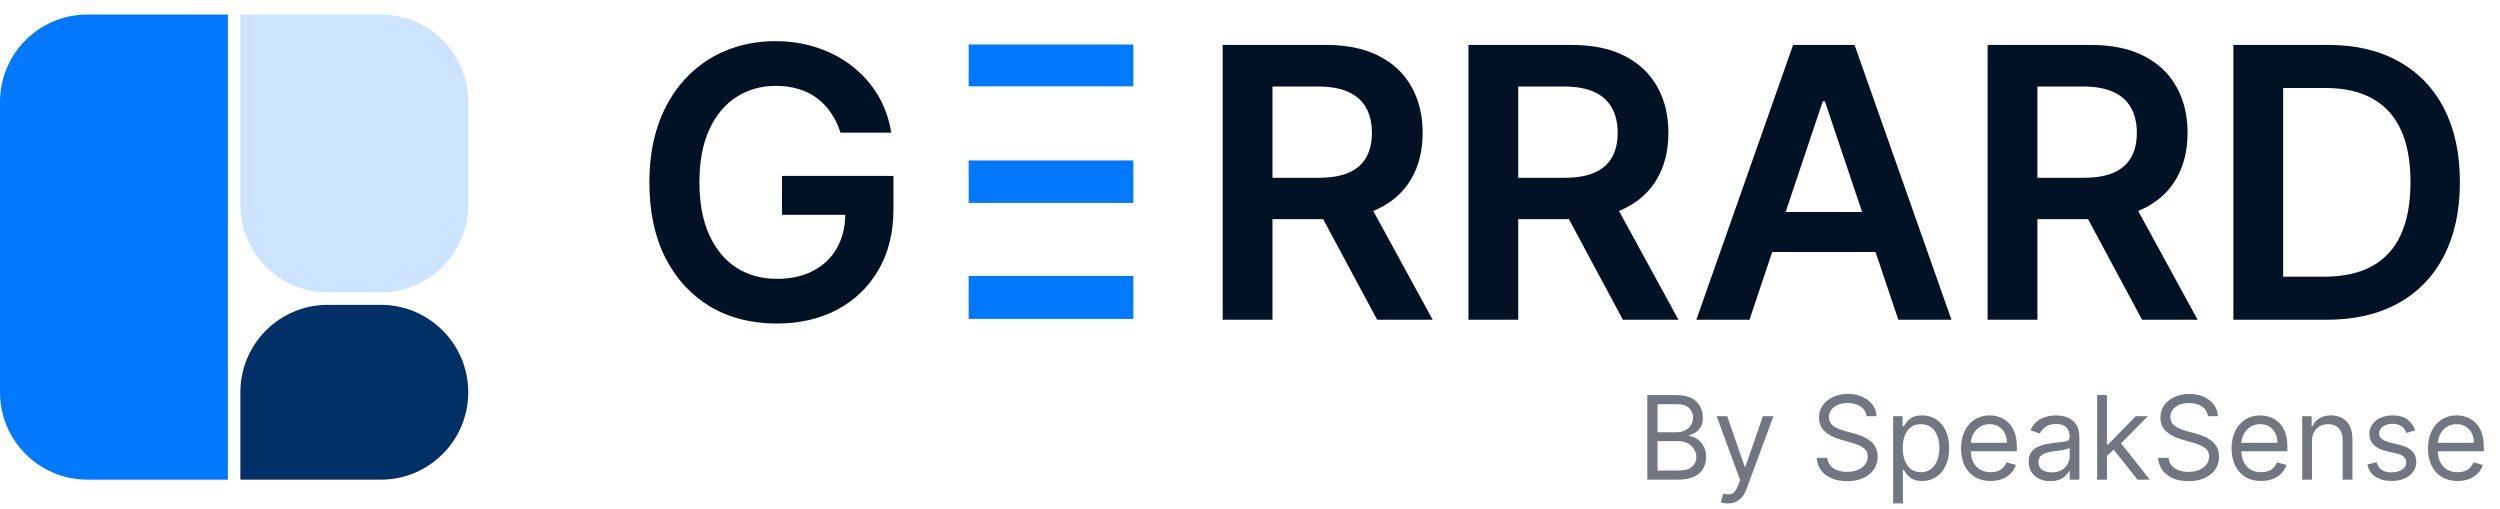 <svg width="172" height="35" viewBox="0 0 172 35" fill="none" xmlns="http://www.w3.org/2000/svg">
<path d="M15.678 1V33H6.013C2.692 33 3.8147e-06 30.308 3.8147e-06 26.987V7.014C3.8147e-06 3.693 2.692 1 6.013 1H15.678Z" fill="#0179FF"/>
<path d="M16.537 1V14.101C16.537 17.422 19.229 20.114 22.55 20.114H26.201C29.523 20.114 32.215 17.422 32.215 14.101V7.014C32.215 3.693 29.523 1 26.201 1H16.537Z" fill="#CCE4FF"/>
<path d="M32.215 26.986C32.215 30.308 29.522 33 26.201 33H16.537V26.986C16.537 23.665 19.229 20.973 22.55 20.973H26.201C29.522 20.973 32.215 23.665 32.215 26.986V26.986Z" fill="#003066"/>
<path d="M57.824 9.129C57.67 8.631 57.458 8.184 57.187 7.79C56.923 7.39 56.602 7.049 56.227 6.766C55.858 6.482 55.433 6.27 54.953 6.129C54.473 5.981 53.95 5.907 53.383 5.907C52.368 5.907 51.463 6.162 50.669 6.673C49.875 7.184 49.25 7.935 48.794 8.926C48.345 9.911 48.12 11.111 48.12 12.527C48.12 13.955 48.345 15.165 48.794 16.155C49.244 17.146 49.869 17.901 50.669 18.418C51.469 18.928 52.398 19.184 53.457 19.184C54.417 19.184 55.248 18.999 55.95 18.63C56.658 18.261 57.203 17.738 57.584 17.06C57.966 16.377 58.157 15.577 58.157 14.66L58.932 14.78H53.799V12.102H61.471V14.374C61.471 15.992 61.127 17.393 60.437 18.575C59.748 19.756 58.8 20.667 57.593 21.308C56.387 21.942 55.002 22.259 53.439 22.259C51.697 22.259 50.167 21.868 48.85 21.086C47.539 20.298 46.514 19.181 45.775 17.734C45.043 16.282 44.677 14.558 44.677 12.564C44.677 11.037 44.892 9.674 45.323 8.474C45.76 7.273 46.369 6.255 47.151 5.418C47.933 4.574 48.85 3.934 49.903 3.497C50.955 3.054 52.1 2.832 53.337 2.832C54.383 2.832 55.359 2.986 56.264 3.294C57.169 3.596 57.972 4.027 58.674 4.587C59.382 5.147 59.963 5.812 60.419 6.581C60.874 7.35 61.173 8.2 61.314 9.129H57.824ZM84.121 22V3.091H91.212C92.665 3.091 93.883 3.343 94.868 3.848C95.859 4.353 96.607 5.061 97.112 5.972C97.623 6.876 97.878 7.932 97.878 9.138C97.878 10.351 97.62 11.404 97.103 12.296C96.592 13.182 95.838 13.869 94.84 14.355C93.843 14.835 92.618 15.075 91.166 15.075H86.115V12.232H90.704C91.553 12.232 92.249 12.115 92.791 11.881C93.332 11.641 93.733 11.293 93.991 10.837C94.256 10.376 94.388 9.809 94.388 9.138C94.388 8.468 94.256 7.895 93.991 7.421C93.726 6.941 93.323 6.578 92.781 6.332C92.24 6.079 91.541 5.953 90.686 5.953H87.546V22H84.121ZM93.889 13.432L98.57 22H94.748L90.15 13.432H93.889ZM101.029 22V3.091H108.119C109.572 3.091 110.791 3.343 111.776 3.848C112.767 4.353 113.515 5.061 114.019 5.972C114.53 6.876 114.786 7.932 114.786 9.138C114.786 10.351 114.527 11.404 114.01 12.296C113.499 13.182 112.745 13.869 111.748 14.355C110.751 14.835 109.526 15.075 108.073 15.075H103.023V12.232H107.612C108.461 12.232 109.157 12.115 109.698 11.881C110.24 11.641 110.64 11.293 110.899 10.837C111.163 10.376 111.296 9.809 111.296 9.138C111.296 8.468 111.163 7.895 110.899 7.421C110.634 6.941 110.231 6.578 109.689 6.332C109.147 6.079 108.449 5.953 107.593 5.953H104.454V22H101.029ZM110.797 13.432L115.478 22H111.656L107.058 13.432H110.797ZM120.364 22H116.708L123.365 3.091H127.594L134.26 22H130.604L125.553 6.969H125.406L120.364 22ZM120.484 14.586H130.456V17.337H120.484V14.586ZM136.748 22V3.091H143.839C145.291 3.091 146.51 3.343 147.495 3.848C148.486 4.353 149.234 5.061 149.739 5.972C150.25 6.876 150.505 7.932 150.505 9.138C150.505 10.351 150.246 11.404 149.729 12.296C149.219 13.182 148.465 13.869 147.467 14.355C146.47 14.835 145.245 15.075 143.793 15.075H138.742V12.232H143.331C144.18 12.232 144.876 12.115 145.418 11.881C145.959 11.641 146.359 11.293 146.618 10.837C146.883 10.376 147.015 9.809 147.015 9.138C147.015 8.468 146.883 7.895 146.618 7.421C146.353 6.941 145.95 6.578 145.408 6.332C144.867 6.079 144.168 5.953 143.313 5.953H140.173V22H136.748ZM146.516 13.432L151.197 22H147.375L142.777 13.432H146.516ZM160.063 22H153.655V3.091H160.192C162.07 3.091 163.682 3.469 165.03 4.227C166.385 4.978 167.425 6.058 168.151 7.467C168.878 8.877 169.241 10.563 169.241 12.527C169.241 14.497 168.874 16.189 168.142 17.605C167.416 19.021 166.366 20.107 164.994 20.864C163.627 21.621 161.984 22 160.063 22ZM157.081 19.036H159.897C161.214 19.036 162.313 18.796 163.193 18.316C164.073 17.83 164.735 17.107 165.178 16.146C165.621 15.18 165.843 13.973 165.843 12.527C165.843 11.081 165.621 9.88 165.178 8.926C164.735 7.966 164.079 7.249 163.212 6.775C162.35 6.295 161.279 6.055 159.999 6.055H157.081V19.036Z" fill="#011225"/>
<path d="M113.335 33V27.182H115.369C115.774 27.182 116.108 27.252 116.372 27.392C116.635 27.53 116.831 27.717 116.96 27.952C117.089 28.185 117.153 28.443 117.153 28.727C117.153 28.977 117.108 29.184 117.019 29.347C116.932 29.509 116.817 29.638 116.673 29.733C116.531 29.828 116.376 29.898 116.21 29.943V30C116.388 30.011 116.567 30.074 116.747 30.188C116.927 30.301 117.077 30.464 117.198 30.676C117.32 30.888 117.38 31.148 117.38 31.454C117.38 31.746 117.314 32.008 117.181 32.242C117.049 32.474 116.839 32.659 116.554 32.795C116.268 32.932 115.895 33 115.437 33H113.335ZM114.039 32.375H115.437C115.897 32.375 116.224 32.286 116.417 32.108C116.612 31.928 116.71 31.71 116.71 31.454C116.71 31.258 116.66 31.076 116.559 30.909C116.459 30.741 116.316 30.606 116.13 30.506C115.945 30.403 115.725 30.352 115.471 30.352H114.039V32.375ZM114.039 29.739H115.346C115.558 29.739 115.75 29.697 115.92 29.614C116.092 29.53 116.229 29.413 116.329 29.261C116.431 29.11 116.482 28.932 116.482 28.727C116.482 28.472 116.393 28.255 116.215 28.077C116.037 27.897 115.755 27.807 115.369 27.807H114.039V29.739ZM118.878 34.636C118.764 34.636 118.663 34.627 118.574 34.608C118.485 34.591 118.423 34.574 118.389 34.557L118.56 33.966C118.723 34.008 118.867 34.023 118.992 34.011C119.117 34 119.227 33.944 119.324 33.844C119.422 33.745 119.512 33.585 119.594 33.364L119.719 33.023L118.105 28.636H118.833L120.037 32.114H120.083L121.287 28.636H122.014L120.162 33.636C120.079 33.862 119.976 34.048 119.852 34.196C119.729 34.346 119.586 34.456 119.423 34.528C119.262 34.6 119.081 34.636 118.878 34.636ZM128.42 28.636C128.386 28.349 128.248 28.125 128.006 27.966C127.763 27.807 127.466 27.727 127.114 27.727C126.856 27.727 126.631 27.769 126.437 27.852C126.246 27.936 126.097 28.05 125.989 28.196C125.883 28.342 125.83 28.508 125.83 28.693C125.83 28.849 125.866 28.982 125.94 29.094C126.016 29.204 126.113 29.296 126.23 29.369C126.348 29.441 126.471 29.501 126.599 29.548C126.728 29.594 126.847 29.631 126.955 29.659L127.545 29.818C127.697 29.858 127.866 29.913 128.051 29.983C128.239 30.053 128.418 30.149 128.588 30.27C128.76 30.389 128.902 30.543 129.014 30.73C129.126 30.918 129.182 31.148 129.182 31.421C129.182 31.735 129.099 32.019 128.935 32.273C128.772 32.526 128.533 32.728 128.219 32.878C127.906 33.028 127.526 33.102 127.08 33.102C126.663 33.102 126.302 33.035 125.997 32.901C125.694 32.766 125.455 32.579 125.281 32.338C125.109 32.097 125.011 31.818 124.989 31.5H125.716C125.735 31.72 125.809 31.901 125.937 32.045C126.068 32.188 126.233 32.294 126.432 32.364C126.633 32.432 126.848 32.466 127.08 32.466C127.348 32.466 127.59 32.422 127.804 32.335C128.018 32.246 128.187 32.123 128.312 31.966C128.437 31.807 128.5 31.621 128.5 31.409C128.5 31.216 128.446 31.059 128.338 30.938C128.23 30.816 128.088 30.718 127.912 30.642C127.736 30.566 127.545 30.5 127.341 30.443L126.625 30.239C126.17 30.108 125.811 29.921 125.545 29.679C125.28 29.437 125.148 29.119 125.148 28.727C125.148 28.401 125.236 28.117 125.412 27.875C125.59 27.631 125.829 27.441 126.128 27.307C126.429 27.171 126.765 27.102 127.136 27.102C127.511 27.102 127.845 27.169 128.136 27.304C128.428 27.437 128.659 27.618 128.83 27.849C129.002 28.081 129.093 28.343 129.102 28.636H128.42ZM130.248 34.636V28.636H130.896V29.329H130.976C131.025 29.254 131.093 29.157 131.18 29.04C131.269 28.921 131.396 28.814 131.561 28.722C131.728 28.627 131.953 28.579 132.237 28.579C132.605 28.579 132.928 28.671 133.209 28.855C133.489 29.039 133.708 29.299 133.865 29.636C134.022 29.974 134.101 30.371 134.101 30.829C134.101 31.292 134.022 31.692 133.865 32.031C133.708 32.368 133.49 32.63 133.212 32.815C132.933 32.999 132.612 33.091 132.248 33.091C131.968 33.091 131.744 33.044 131.575 32.952C131.407 32.857 131.277 32.75 131.186 32.631C131.095 32.51 131.025 32.409 130.976 32.33H130.919V34.636H130.248ZM130.908 30.818C130.908 31.148 130.956 31.438 131.052 31.69C131.149 31.94 131.29 32.136 131.476 32.278C131.661 32.419 131.889 32.489 132.158 32.489C132.438 32.489 132.672 32.415 132.859 32.267C133.049 32.117 133.191 31.917 133.285 31.665C133.382 31.411 133.43 31.129 133.43 30.818C133.43 30.511 133.383 30.235 133.288 29.989C133.195 29.741 133.054 29.544 132.865 29.401C132.677 29.255 132.442 29.182 132.158 29.182C131.885 29.182 131.656 29.251 131.47 29.389C131.284 29.526 131.144 29.717 131.05 29.963C130.955 30.207 130.908 30.492 130.908 30.818ZM136.952 33.091C136.532 33.091 136.169 32.998 135.864 32.812C135.561 32.625 135.327 32.364 135.162 32.028C135 31.691 134.918 31.299 134.918 30.852C134.918 30.405 135 30.011 135.162 29.671C135.327 29.328 135.556 29.061 135.85 28.869C136.145 28.676 136.49 28.579 136.884 28.579C137.111 28.579 137.336 28.617 137.557 28.693C137.779 28.769 137.981 28.892 138.162 29.062C138.344 29.231 138.489 29.454 138.597 29.733C138.705 30.011 138.759 30.354 138.759 30.761V31.046H135.395V30.466H138.077C138.077 30.22 138.028 30 137.929 29.807C137.833 29.614 137.695 29.461 137.515 29.349C137.337 29.238 137.126 29.182 136.884 29.182C136.617 29.182 136.386 29.248 136.191 29.381C135.998 29.511 135.849 29.682 135.745 29.892C135.641 30.102 135.589 30.328 135.589 30.568V30.954C135.589 31.284 135.645 31.563 135.759 31.793C135.875 32.02 136.035 32.193 136.239 32.312C136.444 32.43 136.681 32.489 136.952 32.489C137.128 32.489 137.287 32.464 137.429 32.415C137.573 32.364 137.697 32.288 137.802 32.188C137.906 32.085 137.986 31.958 138.043 31.807L138.691 31.989C138.623 32.208 138.508 32.401 138.347 32.568C138.186 32.733 137.987 32.862 137.751 32.955C137.514 33.045 137.248 33.091 136.952 33.091ZM141.062 33.102C140.786 33.102 140.535 33.05 140.309 32.946C140.084 32.84 139.905 32.688 139.772 32.489C139.64 32.288 139.574 32.045 139.574 31.761C139.574 31.511 139.623 31.309 139.721 31.153C139.82 30.996 139.951 30.873 140.116 30.784C140.281 30.695 140.463 30.629 140.662 30.585C140.862 30.54 141.064 30.504 141.267 30.477C141.532 30.443 141.747 30.418 141.912 30.401C142.078 30.382 142.2 30.35 142.275 30.307C142.353 30.263 142.392 30.188 142.392 30.079V30.057C142.392 29.776 142.315 29.559 142.162 29.403C142.01 29.248 141.78 29.171 141.471 29.171C141.151 29.171 140.9 29.241 140.718 29.381C140.537 29.521 140.409 29.671 140.335 29.829L139.699 29.602C139.812 29.337 139.964 29.131 140.153 28.983C140.344 28.833 140.553 28.729 140.778 28.671C141.005 28.61 141.229 28.579 141.449 28.579C141.589 28.579 141.75 28.597 141.932 28.631C142.115 28.663 142.292 28.73 142.463 28.832C142.635 28.935 142.778 29.089 142.892 29.296C143.005 29.502 143.062 29.778 143.062 30.125V33H142.392V32.409H142.358C142.312 32.504 142.236 32.605 142.13 32.713C142.024 32.821 141.883 32.913 141.707 32.989C141.531 33.064 141.316 33.102 141.062 33.102ZM141.164 32.5C141.43 32.5 141.653 32.448 141.835 32.344C142.019 32.24 142.157 32.105 142.25 31.94C142.344 31.776 142.392 31.602 142.392 31.421V30.807C142.363 30.841 142.301 30.872 142.204 30.901C142.11 30.927 142 30.951 141.875 30.972C141.752 30.991 141.631 31.008 141.514 31.023C141.398 31.036 141.305 31.047 141.233 31.057C141.058 31.079 140.896 31.116 140.744 31.168C140.594 31.217 140.473 31.292 140.38 31.392C140.289 31.491 140.244 31.625 140.244 31.796C140.244 32.028 140.33 32.205 140.503 32.324C140.677 32.441 140.897 32.5 141.164 32.5ZM144.91 31.409L144.899 30.579H145.035L146.944 28.636H147.774L145.74 30.693H145.683L144.91 31.409ZM144.285 33V27.182H144.956V33H144.285ZM147.058 33L145.353 30.841L145.831 30.375L147.91 33H147.058ZM151.909 28.636C151.875 28.349 151.736 28.125 151.494 27.966C151.251 27.807 150.954 27.727 150.602 27.727C150.344 27.727 150.119 27.769 149.926 27.852C149.734 27.936 149.585 28.05 149.477 28.196C149.371 28.342 149.318 28.508 149.318 28.693C149.318 28.849 149.355 28.982 149.428 29.094C149.504 29.204 149.601 29.296 149.718 29.369C149.836 29.441 149.959 29.501 150.088 29.548C150.216 29.594 150.335 29.631 150.443 29.659L151.034 29.818C151.185 29.858 151.354 29.913 151.539 29.983C151.727 30.053 151.906 30.149 152.076 30.27C152.249 30.389 152.391 30.543 152.502 30.73C152.614 30.918 152.67 31.148 152.67 31.421C152.67 31.735 152.588 32.019 152.423 32.273C152.26 32.526 152.021 32.728 151.707 32.878C151.394 33.028 151.015 33.102 150.568 33.102C150.151 33.102 149.79 33.035 149.485 32.901C149.182 32.766 148.944 32.579 148.769 32.338C148.597 32.097 148.5 31.818 148.477 31.5H149.204C149.223 31.72 149.297 31.901 149.426 32.045C149.556 32.188 149.721 32.294 149.92 32.364C150.121 32.432 150.337 32.466 150.568 32.466C150.837 32.466 151.078 32.422 151.292 32.335C151.506 32.246 151.676 32.123 151.801 31.966C151.926 31.807 151.988 31.621 151.988 31.409C151.988 31.216 151.934 31.059 151.826 30.938C151.718 30.816 151.576 30.718 151.4 30.642C151.224 30.566 151.034 30.5 150.829 30.443L150.113 30.239C149.659 30.108 149.299 29.921 149.034 29.679C148.768 29.437 148.636 29.119 148.636 28.727C148.636 28.401 148.724 28.117 148.9 27.875C149.078 27.631 149.317 27.441 149.616 27.307C149.917 27.171 150.253 27.102 150.625 27.102C151 27.102 151.333 27.169 151.625 27.304C151.916 27.437 152.147 27.618 152.318 27.849C152.49 28.081 152.581 28.343 152.59 28.636H151.909ZM155.566 33.091C155.146 33.091 154.783 32.998 154.478 32.812C154.175 32.625 153.941 32.364 153.776 32.028C153.614 31.691 153.532 31.299 153.532 30.852C153.532 30.405 153.614 30.011 153.776 29.671C153.941 29.328 154.17 29.061 154.464 28.869C154.759 28.676 155.104 28.579 155.498 28.579C155.725 28.579 155.95 28.617 156.171 28.693C156.393 28.769 156.595 28.892 156.776 29.062C156.958 29.231 157.103 29.454 157.211 29.733C157.319 30.011 157.373 30.354 157.373 30.761V31.046H154.009V30.466H156.691C156.691 30.22 156.642 30 156.543 29.807C156.447 29.614 156.309 29.461 156.129 29.349C155.951 29.238 155.74 29.182 155.498 29.182C155.231 29.182 155 29.248 154.805 29.381C154.612 29.511 154.463 29.682 154.359 29.892C154.255 30.102 154.203 30.328 154.203 30.568V30.954C154.203 31.284 154.259 31.563 154.373 31.793C154.489 32.02 154.649 32.193 154.853 32.312C155.058 32.43 155.295 32.489 155.566 32.489C155.742 32.489 155.901 32.464 156.043 32.415C156.187 32.364 156.311 32.288 156.416 32.188C156.52 32.085 156.6 31.958 156.657 31.807L157.305 31.989C157.237 32.208 157.122 32.401 156.961 32.568C156.8 32.733 156.601 32.862 156.364 32.955C156.128 33.045 155.862 33.091 155.566 33.091ZM159.063 30.375V33H158.392V28.636H159.04V29.318H159.097C159.199 29.097 159.354 28.919 159.563 28.784C159.771 28.648 160.04 28.579 160.369 28.579C160.665 28.579 160.923 28.64 161.145 28.761C161.367 28.881 161.539 29.062 161.662 29.307C161.785 29.549 161.847 29.856 161.847 30.227V33H161.176V30.273C161.176 29.93 161.087 29.663 160.909 29.472C160.731 29.278 160.487 29.182 160.176 29.182C159.962 29.182 159.771 29.228 159.602 29.321C159.436 29.414 159.304 29.549 159.207 29.727C159.111 29.905 159.063 30.121 159.063 30.375ZM166.162 29.614L165.56 29.784C165.522 29.684 165.466 29.586 165.392 29.491C165.32 29.395 165.222 29.315 165.097 29.253C164.972 29.19 164.812 29.159 164.616 29.159C164.349 29.159 164.127 29.221 163.949 29.344C163.773 29.465 163.685 29.619 163.685 29.807C163.685 29.974 163.745 30.105 163.866 30.202C163.988 30.298 164.177 30.379 164.435 30.443L165.082 30.602C165.473 30.697 165.763 30.842 165.955 31.037C166.146 31.23 166.241 31.479 166.241 31.784C166.241 32.034 166.169 32.258 166.026 32.455C165.883 32.651 165.685 32.807 165.429 32.92C165.173 33.034 164.876 33.091 164.537 33.091C164.092 33.091 163.723 32.994 163.432 32.801C163.14 32.608 162.955 32.326 162.878 31.954L163.514 31.796C163.575 32.03 163.689 32.206 163.858 32.324C164.028 32.441 164.251 32.5 164.526 32.5C164.838 32.5 165.086 32.434 165.27 32.301C165.455 32.167 165.548 32.006 165.548 31.818C165.548 31.667 165.495 31.54 165.389 31.438C165.283 31.333 165.12 31.256 164.901 31.204L164.173 31.034C163.774 30.939 163.48 30.793 163.293 30.594C163.107 30.393 163.014 30.142 163.014 29.841C163.014 29.595 163.083 29.377 163.222 29.188C163.362 28.998 163.552 28.849 163.793 28.741C164.035 28.634 164.31 28.579 164.616 28.579C165.048 28.579 165.387 28.674 165.633 28.864C165.882 29.053 166.058 29.303 166.162 29.614ZM169.079 33.091C168.659 33.091 168.296 32.998 167.991 32.812C167.688 32.625 167.454 32.364 167.29 32.028C167.127 31.691 167.045 31.299 167.045 30.852C167.045 30.405 167.127 30.011 167.29 29.671C167.454 29.328 167.684 29.061 167.977 28.869C168.273 28.676 168.617 28.579 169.011 28.579C169.239 28.579 169.463 28.617 169.685 28.693C169.906 28.769 170.108 28.892 170.29 29.062C170.471 29.231 170.616 29.454 170.724 29.733C170.832 30.011 170.886 30.354 170.886 30.761V31.046H167.523V30.466H170.204C170.204 30.22 170.155 30 170.057 29.807C169.96 29.614 169.822 29.461 169.642 29.349C169.464 29.238 169.254 29.182 169.011 29.182C168.744 29.182 168.513 29.248 168.318 29.381C168.125 29.511 167.976 29.682 167.872 29.892C167.768 30.102 167.716 30.328 167.716 30.568V30.954C167.716 31.284 167.773 31.563 167.886 31.793C168.002 32.02 168.162 32.193 168.366 32.312C168.571 32.43 168.809 32.489 169.079 32.489C169.256 32.489 169.415 32.464 169.557 32.415C169.701 32.364 169.825 32.288 169.929 32.188C170.033 32.085 170.114 31.958 170.17 31.807L170.818 31.989C170.75 32.208 170.635 32.401 170.474 32.568C170.313 32.733 170.114 32.862 169.878 32.955C169.641 33.045 169.375 33.091 169.079 33.091Z" fill="#717680"/>
<path d="M77.974 18.985V21.94H66.645V18.985H77.974Z" fill="#0179FF"/>
<path d="M77.974 11.039V13.96H72.309H66.645V11.039H77.974Z" fill="#0179FF"/>
<path d="M77.974 3.061V5.939H66.645V3.061H77.974Z" fill="#0179FF"/>
</svg>
